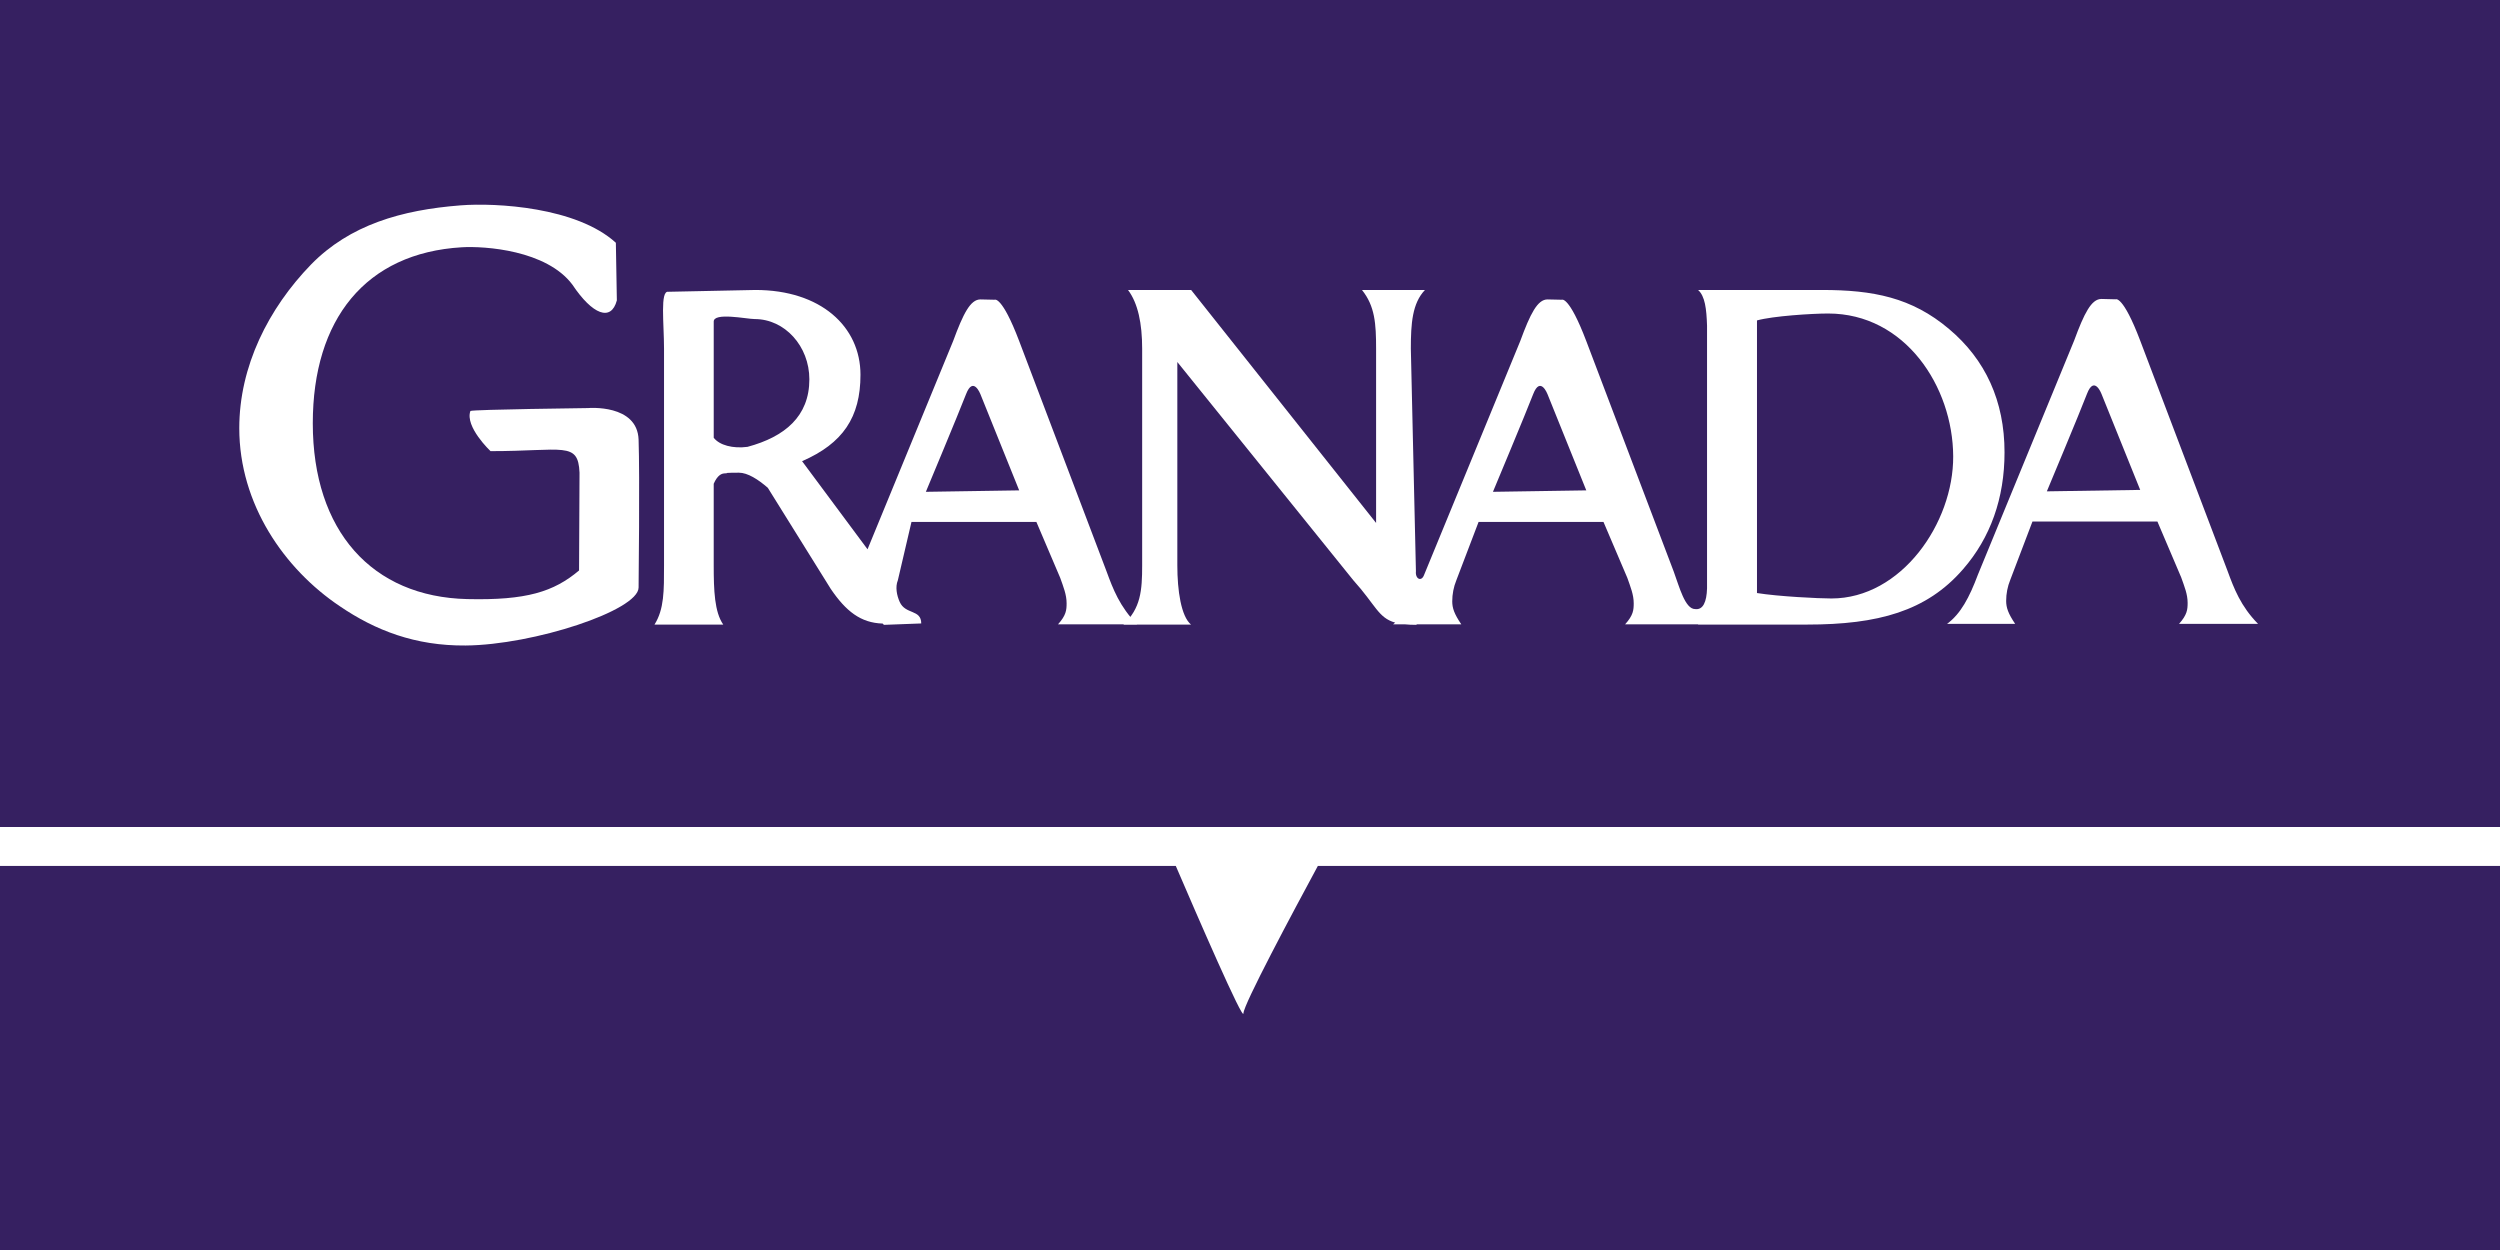 <?xml version="1.0" encoding="utf-8"?>
<!-- Generator: Adobe Illustrator 16.0.0, SVG Export Plug-In . SVG Version: 6.00 Build 0)  -->
<!DOCTYPE svg PUBLIC "-//W3C//DTD SVG 1.1//EN" "http://www.w3.org/Graphics/SVG/1.1/DTD/svg11.dtd">
<svg version="1.1" id="Layer_1" xmlns="http://www.w3.org/2000/svg" xmlns:xlink="http://www.w3.org/1999/xlink" x="0px" y="0px"
	 width="256.041px" height="128.021px" viewBox="0 0 256.041 128.021" enable-background="new 0 0 256.041 128.021"
	 xml:space="preserve">
<g>
	<rect fill="#362061" width="256.041" height="128.021"/>
	<path fill="#FFFFFF" d="M58.618,29.148c-2.646-3.528-8.968-3.964-11.323-3.823c-9.85,0.587-15.26,7.374-15.26,18.025
		c0,11.031,6.067,17.782,15.816,18.006c6.063,0.141,8.856-0.742,11.454-2.93l0.048-10.016c-0.146-3.233-1.616-2.205-9.116-2.205
		c0,0-2.646-2.501-2.059-4.117c0.295-0.147,12.059-0.295,12.059-0.295s5.04-0.439,5.165,3.237c0.13,3.676,0,15.146,0,15.146
		c-0.019,2.351-10.752,5.879-17.721,5.935c-5.157,0.044-9.254-1.554-12.882-4.026C29.13,58.282,24.506,51.65,24.506,43.852
		c0-6.34,2.985-12.26,7.352-16.763c3.968-4.06,9.264-5.588,15.314-6.057c3.645-0.282,11.888,0.173,15.902,3.831l0.102,5.901
		C62.59,32.972,60.678,32.236,58.618,29.148z"/>
	<path fill="#FFFFFF" d="M74.209,48.487c0.019,0.037,0.29,0.07,0.29,0.07S74.385,48.491,74.209,48.487z"/>
	<path fill="#FFFFFF" d="M231.262,63.896c-1.778-1.811-2.465-3.628-3.114-5.396c0,0-7.171-18.922-8.957-23.616
		c-1.786-4.698-2.521-4.229-2.521-4.229l-1.451-0.037c-1.029,0-1.764,1.473-2.794,4.267l-9.85,23.959
		c-0.882,2.355-1.769,4.023-3.167,5.053h6.979c-0.724-1.074-0.923-1.668-0.923-2.355c0-0.734,0.14-1.469,0.421-2.155l2.273-5.975
		h12.795l2.439,5.728c0.329,0.934,0.657,1.716,0.657,2.598c0,0.687-0.045,1.225-0.882,2.159H231.262z M209.631,50.322
		c0,0,3.385-8.086,4.115-9.998c0.738-1.912,1.473,0,1.473,0l3.972,9.85L209.631,50.322z"/>
	<path fill="#FFFFFF" d="M199.611,33.692c-3.823-3.237-7.795-3.994-13.002-3.994H173.91c0.716,0.628,0.863,1.949,0.919,3.654v26.912
		c-0.041,1.373-0.402,2.226-1.222,2.115c-1.03,0-1.613-2.273-2.186-3.831c0,0-7.174-18.922-8.961-23.62
		c-1.786-4.695-2.517-4.229-2.517-4.229l-1.454-0.033c-1.025,0-1.764,1.469-2.79,4.263l-9.854,23.963
		c-0.27,0.723-0.916,0.4-0.831-0.392l-0.521-22.786c0-2.58,0.145-4.654,1.447-6.016h-6.451c1.325,1.654,1.446,3.436,1.446,6.016
		v17.844l-18.943-23.86h-6.465c1.024,1.362,1.449,3.436,1.449,6.016v22.188c0,2.578-0.145,4.399-1.922,6.065h6.924
		c-1.017-0.854-1.4-3.488-1.4-6.065V37.076l18.032,22.361c2.271,2.515,2.536,3.838,4.277,4.329c-0.069,0.059-0.136,0.122-0.21,0.173
		h1.17c0.358,0.037,0.76,0.056,1.229,0.056V63.94h4.584c-0.727-1.074-0.926-1.665-0.926-2.351c0-0.735,0.14-1.473,0.42-2.159
		l2.277-5.975h12.792l2.443,5.731c0.324,0.93,0.653,1.716,0.653,2.598c0,0.687-0.041,1.226-0.879,2.155h7.488
		c-0.007,0.011-0.015,0.019-0.021,0.028h11.168c7.267,0,12.237-1.364,15.965-5.66c2.823-3.237,4.256-7.282,4.256-11.979
		C205.299,41.069,203.339,36.825,199.611,33.692z M152.902,50.37c0,0,3.385-8.09,4.119-10c0.738-1.91,1.469,0,1.469,0l3.971,9.852
		L152.902,50.37z M187.565,61.294c-1.292,0-5.422-0.203-7.621-0.557v-27.92c1.627-0.454,5.661-0.708,7.285-0.708
		c7.887,0,12.776,7.481,12.81,14.622C200.076,53.559,194.736,61.294,187.565,61.294z"/>
	<path fill="#FFFFFF" d="M116.452,63.942c-1.778-1.81-2.464-3.629-3.113-5.394c0,0-7.173-18.922-8.959-23.62
		c-1.786-4.695-2.521-4.229-2.521-4.229l-1.448-0.033c-1.03,0-1.765,1.469-2.794,4.263L88.85,56.256l-6.703-9.024
		c4.178-1.819,5.98-4.495,5.98-8.843c0-4.953-4.082-8.691-10.757-8.691l-8.922,0.185c-0.86-0.147-0.441,3.251-0.441,5.832v22.188
		c0,2.578,0.022,4.477-0.976,6.065h7.041c-0.896-1.293-0.976-3.488-0.976-6.065v-8.359c0.388-0.891,0.83-1.059,1.112-1.056
		c-0.02-0.037,0.25-0.077,1.468-0.077c0.9,0,1.974,0.693,2.958,1.546l6.453,10.363c1.542,2.267,3.058,3.48,5.311,3.543
		c0.042,0.044,0.088,0.088,0.129,0.133l3.823-0.144c0-1.473-1.618-0.884-2.207-2.207c-0.299-0.672-0.469-1.528-0.188-2.214
		l1.395-5.973h12.794l2.441,5.729c0.328,0.93,0.653,1.716,0.653,2.598c0,0.687-0.041,1.226-0.879,2.157H116.452z M76.559,45.764
		c-1.498,0.199-2.875-0.166-3.462-0.93V32.965c-0.068-1.022,3.381-0.288,4.196-0.288c3.089,0,5.599,2.783,5.599,6.171
		C82.892,42.638,80.382,44.734,76.559,45.764z M94.823,50.37c0,0,3.381-8.088,4.115-9.998c0.736-1.912,1.473,0,1.473,0l3.969,9.85
		L94.823,50.37z"/>
	<path fill="#FFFFFF" d="M0,84.695v3.99h120.42c2.17,5.053,6.929,16.021,6.929,15.098c0-0.885,5.003-10.252,7.621-15.098h121.071
		v-3.99H0z"/>
</g>
</svg>

